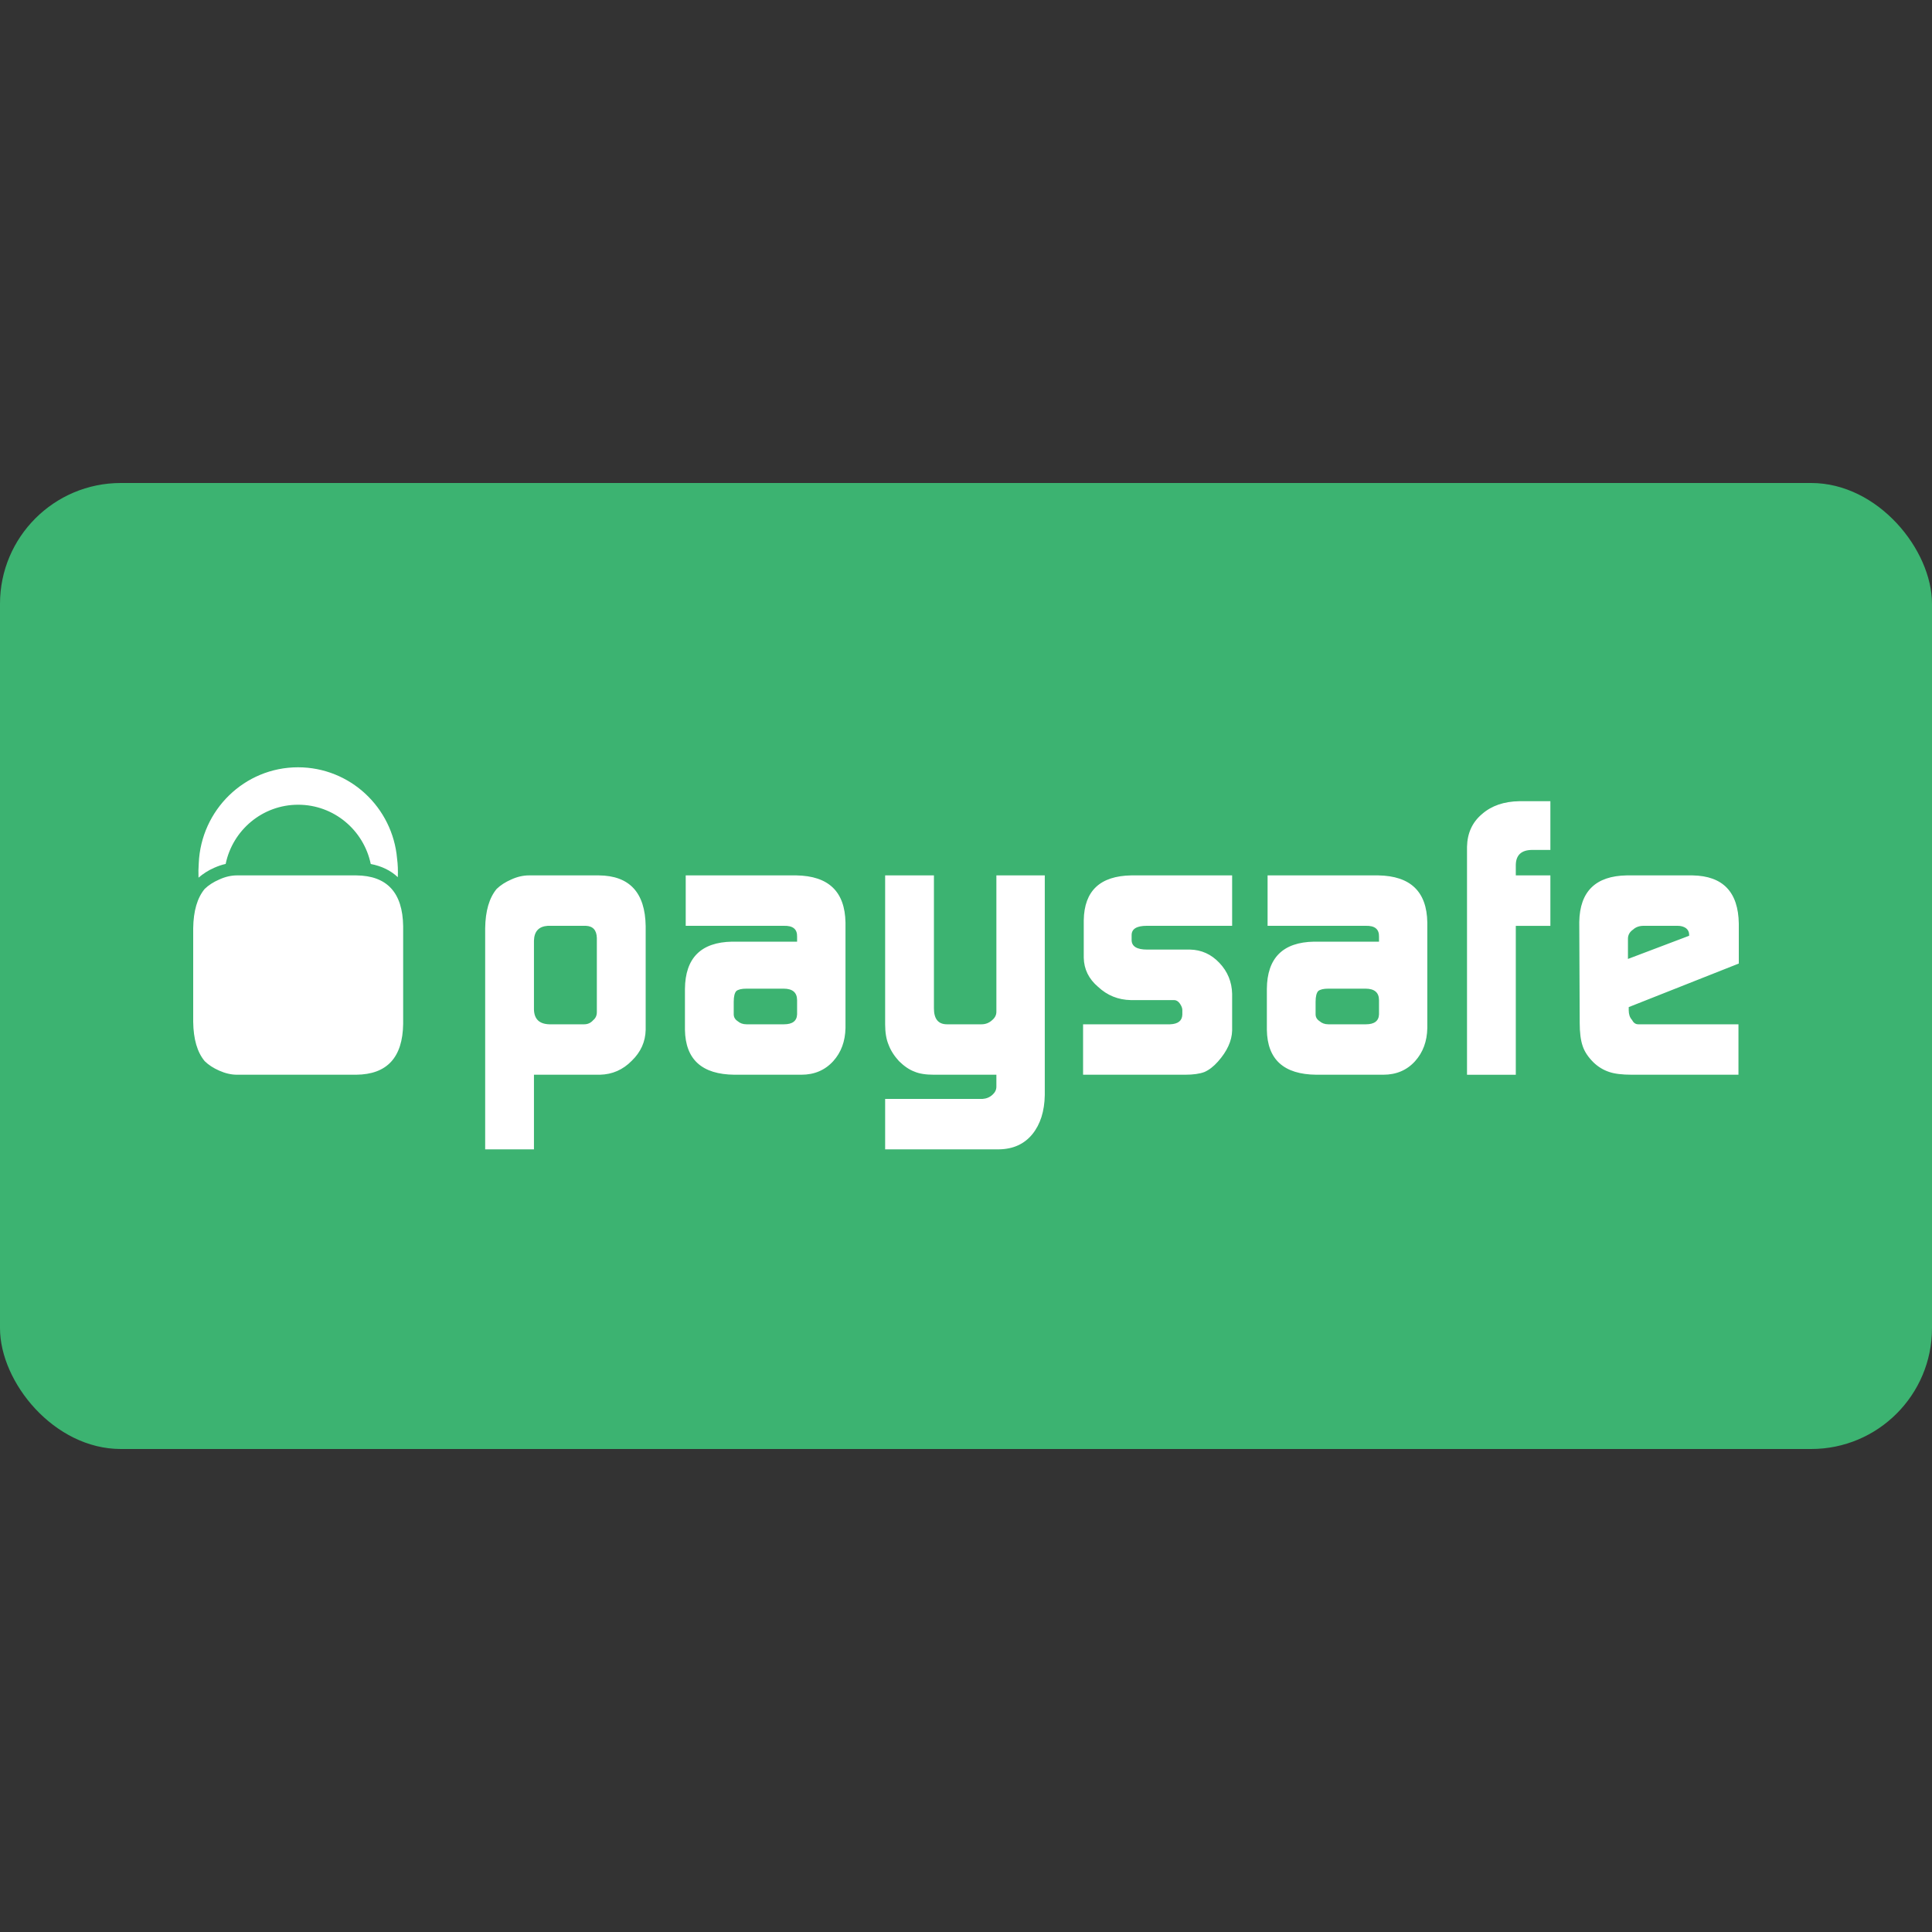 <svg width="40" height="40" viewBox="0 0 40 40" fill="none" xmlns="http://www.w3.org/2000/svg">
<rect x="0" y="0" width="40" height="40" fill="#333333" stroke="none"/>
<rect y="10" width="40" height="20" rx="2.501" fill="#3CB371"/>
<path fill-rule="evenodd" clip-rule="evenodd" d="M4.434 17.967C4.513 17.932 4.592 17.904 4.672 17.887C4.817 17.186 5.434 16.661 6.173 16.661C6.913 16.661 7.53 17.187 7.676 17.888C7.902 17.931 8.09 18.023 8.236 18.161C8.242 18.026 8.237 17.897 8.221 17.775C8.128 16.716 7.246 15.886 6.17 15.886C5.063 15.886 4.162 16.769 4.115 17.873C4.108 17.968 4.106 18.067 4.11 18.171C4.203 18.092 4.309 18.021 4.434 17.967ZM30.373 17.532C30.379 17.25 30.482 17.023 30.684 16.854C30.881 16.681 31.139 16.593 31.457 16.588H32.099V17.597H31.71C31.497 17.602 31.388 17.704 31.383 17.903V18.124H32.099V19.169H31.383V22.252H30.373V17.532ZM12.357 19.419C12.352 19.257 12.276 19.174 12.129 19.168H11.342C11.156 19.18 11.06 19.282 11.055 19.476V20.9C11.06 21.099 11.166 21.201 11.373 21.207H12.094C12.169 21.207 12.231 21.179 12.281 21.122C12.333 21.079 12.357 21.024 12.357 20.955V19.419ZM10.045 19.217C10.05 18.861 10.129 18.59 10.282 18.405C10.362 18.327 10.463 18.262 10.585 18.209C10.711 18.151 10.834 18.124 10.953 18.124H12.397C13.034 18.129 13.358 18.48 13.368 19.176V21.32C13.363 21.567 13.267 21.781 13.081 21.961C12.897 22.149 12.677 22.245 12.421 22.251H11.055V23.796H10.045V19.217ZM15.191 21C15.191 21.059 15.219 21.107 15.272 21.142C15.32 21.184 15.38 21.207 15.456 21.207H16.231C16.407 21.207 16.498 21.138 16.503 21V20.709C16.503 20.549 16.41 20.469 16.224 20.469H15.456C15.354 20.469 15.284 20.486 15.245 20.518C15.21 20.555 15.191 20.63 15.191 20.741V21ZM16.503 19.394C16.508 19.238 16.418 19.163 16.231 19.168H14.197V18.124H16.487C17.155 18.135 17.493 18.459 17.505 19.1V21.284C17.499 21.56 17.415 21.788 17.252 21.969C17.081 22.157 16.861 22.251 16.592 22.251H15.207C14.533 22.245 14.191 21.936 14.181 21.32V20.477C14.186 19.834 14.513 19.507 15.159 19.496H16.503V19.394ZM20.548 22.666C20.491 22.718 20.422 22.747 20.342 22.752H18.326V23.796H20.684C20.977 23.791 21.206 23.687 21.374 23.482C21.539 23.278 21.625 23.009 21.631 22.672V18.124H20.629V20.948C20.629 21.016 20.599 21.073 20.54 21.122C20.478 21.179 20.404 21.207 20.32 21.207H19.607C19.425 21.207 19.336 21.096 19.336 20.876V18.124H18.326V21.207C18.326 21.375 18.349 21.515 18.395 21.625C18.439 21.745 18.512 21.86 18.613 21.97C18.719 22.074 18.825 22.147 18.931 22.186C19.032 22.23 19.167 22.251 19.336 22.251H20.629V22.499C20.629 22.562 20.602 22.618 20.548 22.666ZM22.424 21.207H24.224C24.389 21.201 24.474 21.135 24.479 21.007V20.914C24.479 20.886 24.471 20.856 24.455 20.824C24.415 20.745 24.366 20.706 24.307 20.706H23.415C23.15 20.701 22.924 20.609 22.734 20.431C22.542 20.268 22.443 20.067 22.438 19.83V19.052C22.448 18.444 22.776 18.135 23.422 18.124H25.51V19.168H23.741C23.534 19.168 23.429 19.232 23.429 19.36V19.461C23.429 19.593 23.536 19.66 23.749 19.66H24.639C24.875 19.665 25.078 19.757 25.246 19.935C25.416 20.114 25.504 20.328 25.51 20.575V21.337C25.504 21.551 25.406 21.765 25.217 21.978C25.125 22.082 25.03 22.154 24.936 22.195C24.838 22.232 24.705 22.251 24.536 22.251H22.424V21.207ZM27.32 21.142C27.266 21.107 27.238 21.059 27.238 21V20.741C27.238 20.63 27.257 20.555 27.293 20.518C27.332 20.486 27.401 20.469 27.502 20.469H28.271C28.457 20.469 28.551 20.549 28.551 20.709V21C28.546 21.138 28.455 21.207 28.28 21.207H27.502C27.428 21.207 27.367 21.184 27.32 21.142ZM28.278 19.168C28.465 19.163 28.555 19.238 28.551 19.394V19.496H27.207C26.56 19.507 26.233 19.834 26.229 20.477V21.32C26.238 21.936 26.58 22.245 27.254 22.251H28.64C28.909 22.251 29.13 22.157 29.299 21.969C29.461 21.788 29.546 21.56 29.551 21.284V19.1C29.541 18.459 29.202 18.135 28.535 18.124H26.244V19.168H28.278ZM34.972 19.35V19.374L33.705 19.854V19.435C33.705 19.357 33.741 19.294 33.811 19.246C33.867 19.194 33.94 19.168 34.03 19.168H34.733C34.802 19.168 34.86 19.184 34.907 19.217C34.95 19.251 34.972 19.297 34.972 19.35ZM33.721 20.916V20.851L36 19.949V19.123C35.99 18.467 35.671 18.135 35.042 18.124H33.68C33.036 18.135 32.708 18.456 32.697 19.088L32.706 21.178C32.706 21.377 32.726 21.538 32.768 21.658C32.806 21.774 32.882 21.887 32.993 21.997C33.088 22.088 33.196 22.154 33.318 22.194C33.428 22.232 33.585 22.251 33.787 22.251H35.993V21.207H33.918C33.861 21.207 33.819 21.175 33.787 21.114C33.743 21.066 33.721 20.999 33.721 20.916ZM4.908 18.124H7.375C8.013 18.129 8.337 18.48 8.347 19.176V21.198C8.337 21.894 8.013 22.245 7.375 22.251H4.908C4.789 22.251 4.666 22.223 4.54 22.167C4.417 22.113 4.317 22.048 4.237 21.969C4.084 21.785 4.005 21.515 4 21.158V19.217C4.005 18.861 4.084 18.59 4.237 18.405C4.317 18.327 4.417 18.262 4.54 18.209C4.666 18.151 4.789 18.124 4.908 18.124Z" fill="white"/>
</svg>
